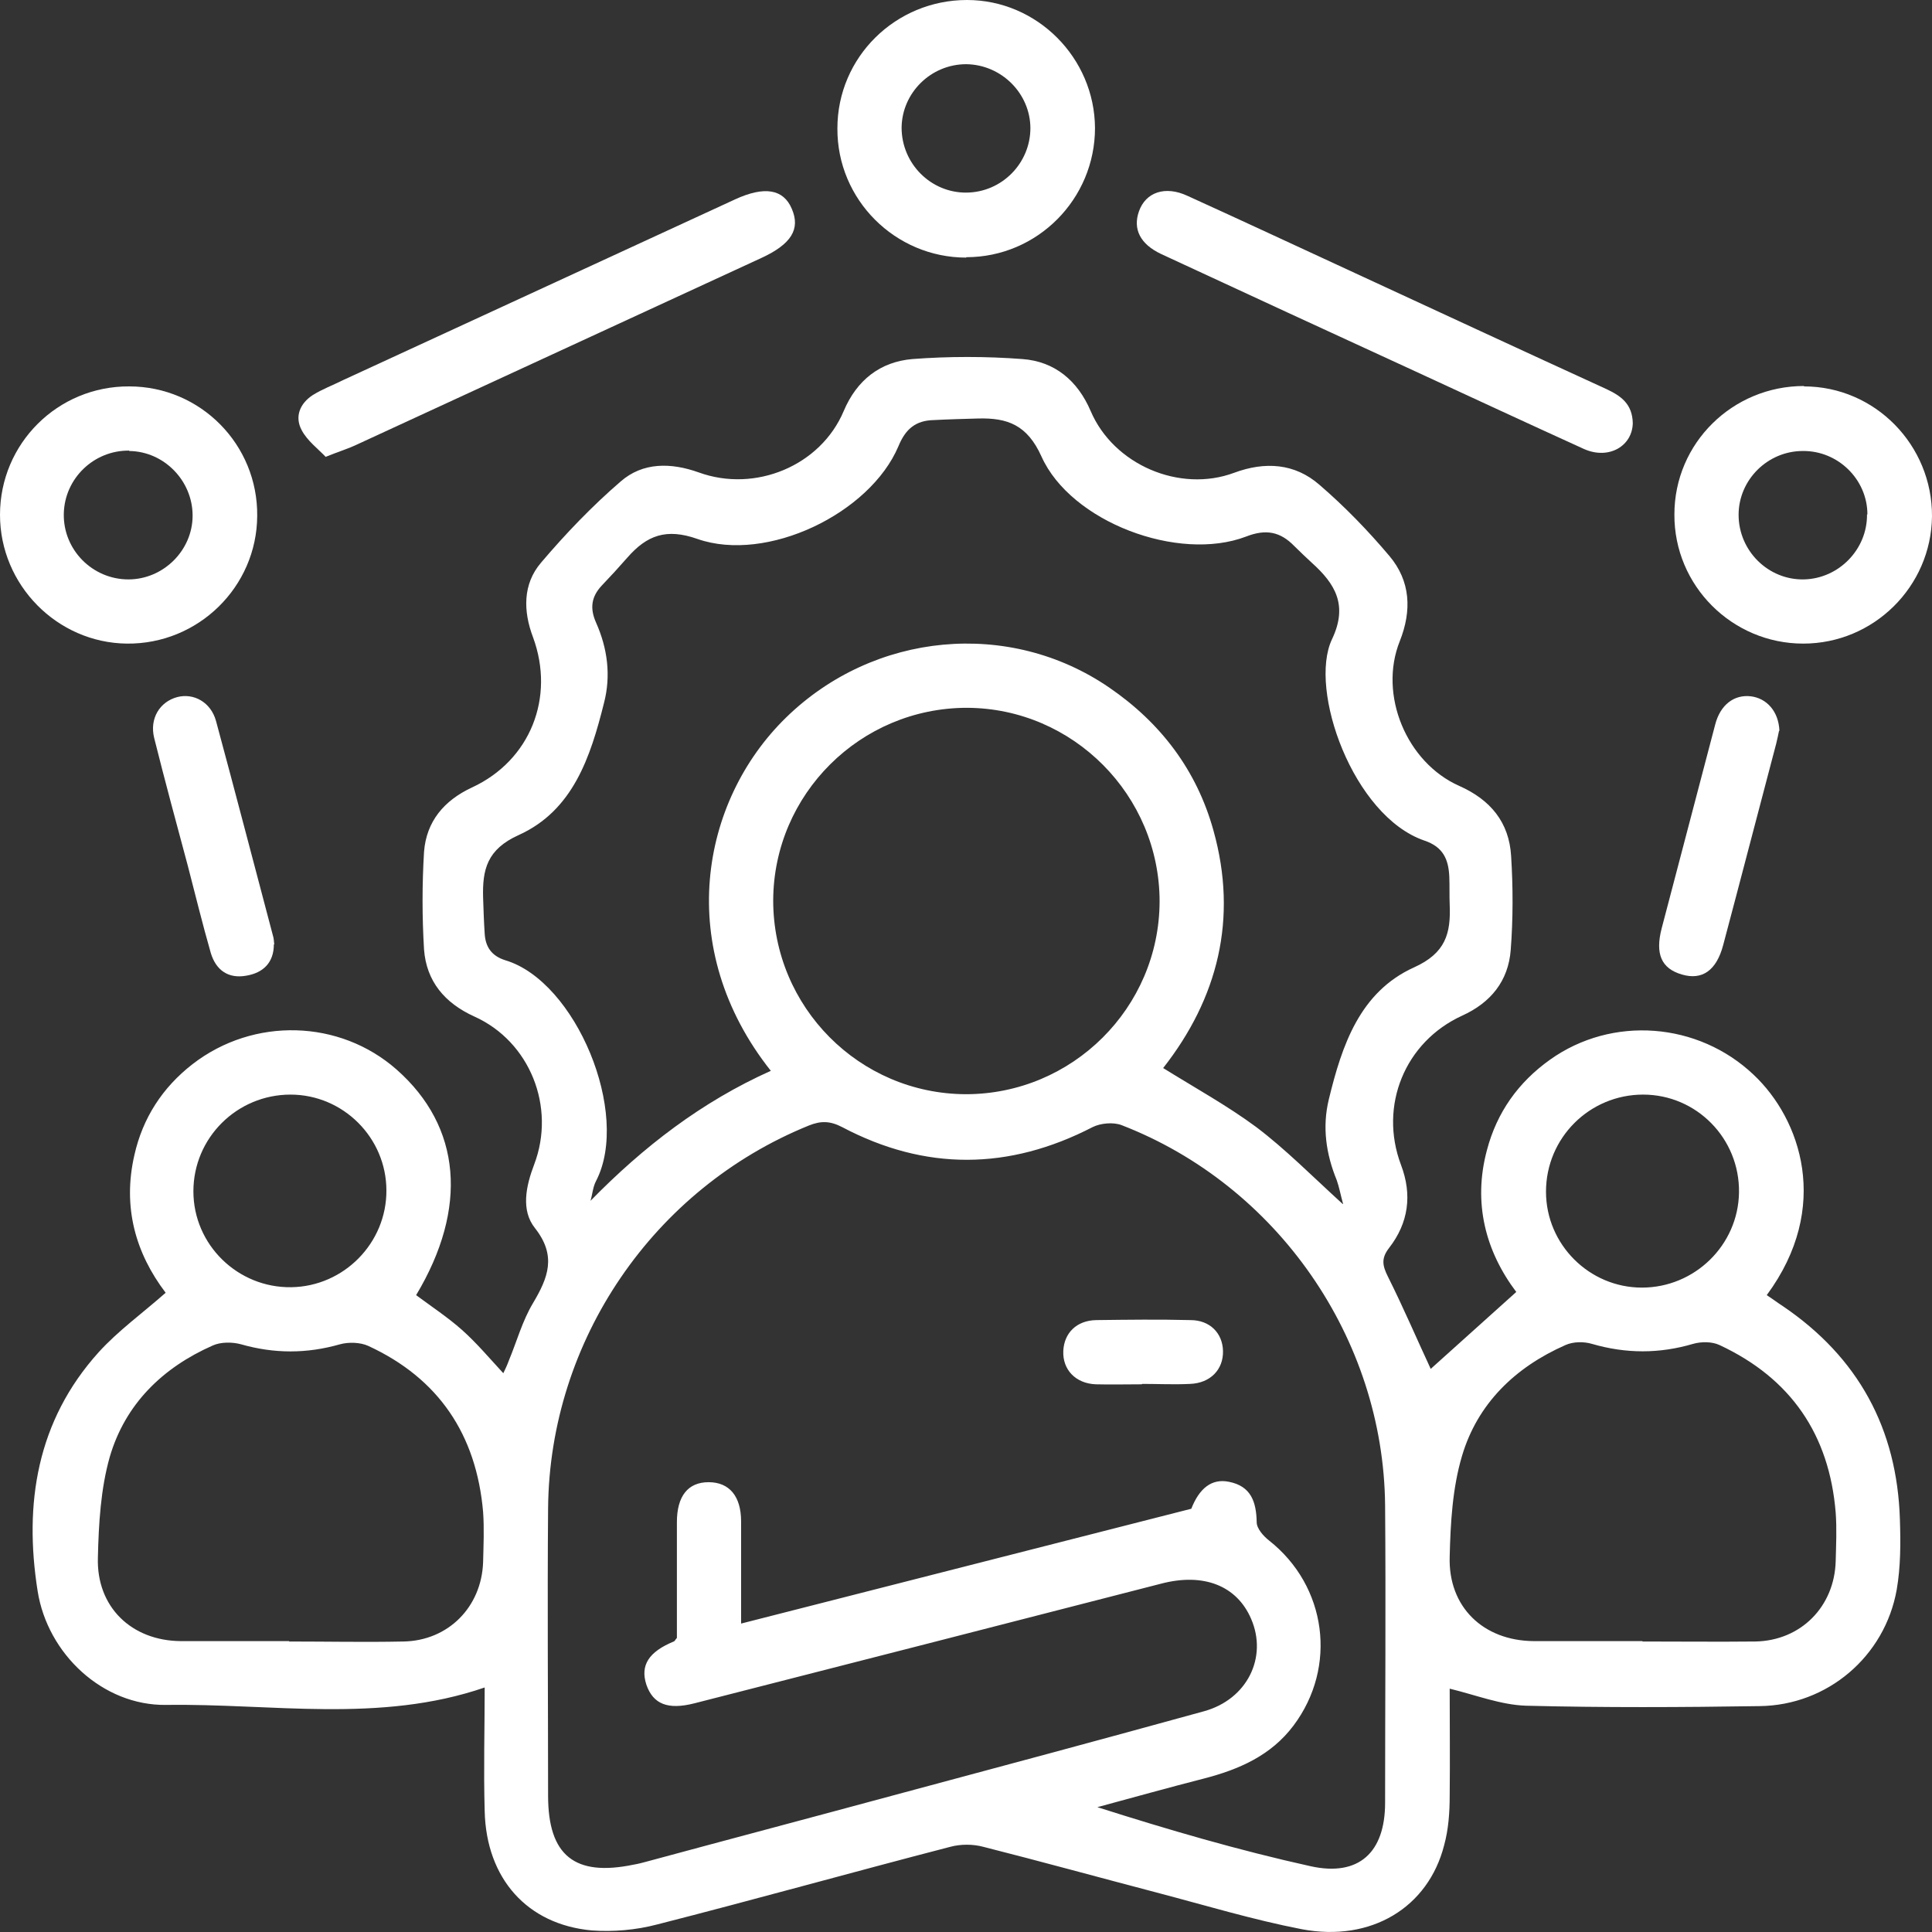 <?xml version="1.0" encoding="UTF-8"?>
<svg id="Layer_2" data-name="Layer 2" xmlns="http://www.w3.org/2000/svg" viewBox="0 0 48.75 48.75">
  <rect x="0" y="0" width="48.75" height="48.75" fill="#333333" stroke="none"/>
  <defs>
    <style>
      .cls-1 {
        fill: #fff;
      }
    </style>
  </defs>
  <g id="Why_Supreme_Technologies_is_the_Heart_and_Soul" data-name="Why Supreme Technologies is the Heart and Soul">
    <g>
      <path class="cls-1" d="m36.08,34.56c.69-.62,1.41-1.27,2.18-1.96-.77-1.02-1.1-2.24-.74-3.58.25-.95.79-1.71,1.59-2.28,1.57-1.12,3.74-.95,5.14.38,1.18,1.11,1.97,3.34.33,5.56.14.09.27.19.41.28,1.9,1.29,2.88,3.09,2.95,5.38.02.59.02,1.19-.08,1.77-.3,1.69-1.75,2.92-3.46,2.94-1.96.03-3.93.04-5.89-.01-.64-.02-1.27-.27-1.93-.43,0,.86.01,1.78,0,2.7,0,.42-.03.85-.14,1.25-.4,1.57-1.84,2.45-3.59,2.12-1.24-.24-2.46-.61-3.68-.93-1.45-.38-2.9-.78-4.36-1.15-.26-.07-.57-.07-.83,0-2.47.64-4.93,1.33-7.4,1.96-.53.14-1.11.19-1.65.15-1.63-.15-2.66-1.31-2.7-3.01-.03-1.05,0-2.1,0-3.12-2.65.91-5.37.4-8.04.44-1.6.02-2.99-1.29-3.24-2.87-.35-2.21-.02-4.3,1.54-6.03.49-.54,1.1-.98,1.69-1.5-.76-1-1.09-2.16-.79-3.47.21-.94.71-1.71,1.47-2.3,1.54-1.19,3.71-1.13,5.15.14,1.63,1.44,1.81,3.49.49,5.69.39.29.8.56,1.16.88.36.32.68.7,1.04,1.09.05-.1.1-.21.14-.32.2-.48.34-1,.61-1.45.38-.64.6-1.19.05-1.89-.36-.45-.23-1.06-.02-1.61.55-1.45-.11-3.1-1.51-3.73-.75-.34-1.21-.89-1.27-1.69-.05-.82-.05-1.65,0-2.47.06-.76.5-1.29,1.21-1.62,1.47-.68,2.1-2.27,1.54-3.79-.25-.66-.26-1.34.2-1.88.62-.73,1.29-1.43,2.01-2.05.56-.49,1.27-.48,1.97-.23,1.43.52,3.08-.17,3.66-1.55.33-.78.92-1.24,1.73-1.31.92-.07,1.86-.07,2.78,0,.81.06,1.39.54,1.72,1.31.58,1.36,2.25,2.07,3.62,1.56.78-.29,1.53-.24,2.15.3.64.55,1.23,1.16,1.77,1.8.53.63.57,1.37.26,2.15-.54,1.35.17,3.06,1.5,3.65.79.35,1.26.92,1.31,1.77.05.79.05,1.59-.01,2.37-.06.78-.5,1.33-1.23,1.66-1.44.66-2.1,2.27-1.54,3.76.29.76.19,1.47-.3,2.1-.2.26-.17.44-.03.72.4.8.75,1.62,1.09,2.35Zm-17.39,6.41c3.81-.97,7.57-1.93,11.37-2.9.2-.51.51-.77.95-.68.56.11.69.51.7,1.02,0,.16.17.35.31.46,1.46,1.15,1.73,3.19.62,4.67-.57.76-1.38,1.11-2.27,1.34-.9.23-1.79.48-2.68.72,1.79.57,3.57,1.09,5.38,1.49,1.22.27,1.88-.35,1.88-1.6,0-2.5.02-5.01,0-7.51-.04-4.21-2.72-8.07-6.65-9.59-.21-.08-.53-.05-.73.05-2.11,1.09-4.22,1.11-6.32,0-.31-.16-.54-.16-.84-.04-3.92,1.59-6.54,5.42-6.58,9.65-.02,2.42,0,4.84,0,7.26,0,1.51.67,2.05,2.16,1.74.12-.02.23-.05.34-.08,2.07-.56,4.15-1.11,6.22-1.67,2.61-.7,5.22-1.4,7.83-2.12,1.09-.3,1.61-1.36,1.19-2.33-.36-.84-1.2-1.17-2.27-.89-3.93,1.01-7.86,2.02-11.78,3.02-.67.17-1.04.02-1.21-.47-.16-.49.06-.83.69-1.09.03-.01.04-.05.08-.09,0-.96,0-1.94,0-2.92,0-.66.28-1.01.8-1.01.52,0,.82.35.82.99,0,.84,0,1.69,0,2.61Zm15.2-10.59c-.07-.26-.1-.43-.16-.6-.27-.66-.37-1.34-.2-2.04.33-1.36.78-2.71,2.15-3.33.8-.36.93-.86.9-1.58-.01-.24,0-.47-.01-.71-.02-.43-.15-.75-.63-.91-1.8-.62-2.93-3.81-2.33-5.08.41-.86.08-1.4-.51-1.93-.15-.14-.3-.28-.44-.42-.35-.36-.71-.44-1.22-.24-1.71.65-4.42-.37-5.16-2.02-.36-.8-.86-.98-1.6-.96-.37.01-.74.02-1.12.04-.45.01-.71.22-.89.66-.72,1.7-3.32,2.95-5.07,2.34-.79-.28-1.28-.09-1.77.47-.21.24-.43.48-.65.71-.26.28-.3.57-.14.93.29.65.38,1.34.2,2.03-.34,1.36-.78,2.71-2.15,3.33-.8.36-.92.87-.9,1.58.01.3.02.61.04.91.02.33.17.56.52.67,1.78.53,3.17,3.87,2.29,5.57-.08.15-.09.33-.14.5,1.34-1.37,2.81-2.5,4.55-3.28-2.45-3.09-1.78-6.8.38-8.91,2.22-2.17,5.64-2.49,8.16-.76,1.3.89,2.21,2.09,2.63,3.61.62,2.22.11,4.23-1.27,5.99.82.51,1.62.95,2.35,1.49.74.56,1.39,1.22,2.18,1.94Zm-9.52-2.77c2.69,0,4.88-2.18,4.89-4.86,0-2.68-2.18-4.88-4.86-4.89-2.69,0-4.88,2.18-4.89,4.86,0,2.69,2.17,4.88,4.86,4.89Zm-17.08,13.81c.96,0,1.93.02,2.89,0,1.13-.02,1.97-.87,2.01-2,.01-.42.03-.85,0-1.27-.17-1.95-1.12-3.37-2.9-4.19-.2-.09-.49-.1-.71-.04-.84.24-1.66.24-2.5,0-.22-.06-.51-.06-.71.03-1.27.56-2.21,1.48-2.6,2.81-.23.81-.28,1.69-.3,2.54-.04,1.25.85,2.1,2.09,2.11.91,0,1.83,0,2.74,0Zm34.16,0c.95,0,1.89.01,2.84,0,1.15-.02,2-.88,2.03-2.03.01-.41.03-.81,0-1.22-.16-1.97-1.13-3.39-2.93-4.23-.19-.09-.46-.09-.67-.03-.85.25-1.69.25-2.55,0-.2-.06-.47-.06-.67.03-1.27.56-2.22,1.48-2.61,2.8-.24.81-.29,1.69-.31,2.54-.04,1.27.85,2.12,2.12,2.13.91,0,1.83,0,2.74,0Zm-31.7-11.38c0-1.33-1.09-2.42-2.42-2.42-1.35,0-2.45,1.09-2.45,2.44,0,1.35,1.12,2.44,2.47,2.42,1.33-.02,2.41-1.12,2.4-2.45Zm31.68,2.45c1.33,0,2.43-1.07,2.45-2.4.02-1.36-1.07-2.47-2.42-2.47-1.35,0-2.45,1.09-2.45,2.45,0,1.33,1.09,2.42,2.42,2.42Z"/>
      <path class="cls-1" d="m24.38,6.5c-1.79,0-3.26-1.46-3.25-3.26C21.13,1.44,22.6,0,24.4,0c1.77,0,3.22,1.46,3.23,3.23,0,1.79-1.45,3.26-3.25,3.26Zm1.62-3.26c0-.88-.73-1.61-1.62-1.62-.89,0-1.62.72-1.63,1.6,0,.91.74,1.65,1.64,1.64.89-.01,1.61-.74,1.61-1.63Z"/>
      <path class="cls-1" d="m45.52,9.75c1.79,0,3.24,1.48,3.23,3.28-.02,1.77-1.47,3.21-3.25,3.21-1.79,0-3.26-1.46-3.25-3.26,0-1.8,1.47-3.24,3.27-3.24Zm1.6,3.23c0-.88-.74-1.61-1.63-1.6-.89,0-1.62.73-1.62,1.61,0,.91.75,1.65,1.65,1.63.88-.02,1.6-.76,1.59-1.64Z"/>
      <path class="cls-1" d="m3.26,9.75c1.8,0,3.25,1.47,3.23,3.27-.01,1.79-1.49,3.24-3.29,3.22C1.44,16.22,0,14.76,0,12.99c0-1.8,1.46-3.25,3.26-3.24Zm0,1.62c-.89-.01-1.63.7-1.65,1.59-.02.91.72,1.66,1.63,1.66.88,0,1.62-.73,1.62-1.61,0-.88-.72-1.62-1.6-1.63Z"/>
      <path class="cls-1" d="m8.22,11.53c-.2-.21-.47-.41-.61-.68-.18-.34-.04-.67.28-.88.24-.15.51-.25.77-.38,3.3-1.52,6.59-3.04,9.89-4.56.74-.34,1.22-.26,1.43.24.22.51-.01.89-.77,1.24-3.4,1.57-6.81,3.14-10.21,4.71-.21.1-.44.17-.79.31Z"/>
      <path class="cls-1" d="m41.2,10.66c0,.59-.6.95-1.23.67-1.43-.65-2.85-1.31-4.28-1.97-2.13-.98-4.26-1.96-6.39-2.95-.53-.25-.72-.63-.56-1.08.17-.48.66-.65,1.22-.39,1.41.64,2.82,1.3,4.23,1.95,2.12.98,4.23,1.96,6.35,2.93.36.17.65.37.66.86Z"/>
      <path class="cls-1" d="m44.89,18.44c-.01.06-.04.19-.07.32-.45,1.7-.89,3.4-1.34,5.09-.17.64-.53.89-1.04.74-.52-.15-.68-.52-.51-1.17.45-1.71.9-3.43,1.35-5.14.13-.5.48-.76.9-.71.4.05.7.38.72.87Z"/>
      <path class="cls-1" d="m6.91,23.83c0,.46-.27.72-.7.79-.45.08-.76-.14-.89-.57-.21-.73-.39-1.47-.58-2.2-.29-1.08-.58-2.15-.85-3.23-.12-.49.14-.91.58-1.03.42-.11.85.13.98.6.49,1.81.96,3.62,1.44,5.43.02.06.02.13.03.21Z"/>
      <path class="cls-1" d="m28.81,34.93c-.39,0-.78.01-1.16,0-.51-.02-.84-.37-.82-.84.02-.45.33-.77.83-.78.79-.01,1.59-.02,2.38,0,.49,0,.81.33.82.78.01.47-.32.81-.83.83-.4.02-.81,0-1.21,0Z"/>
    </g>
  </g>
</svg>